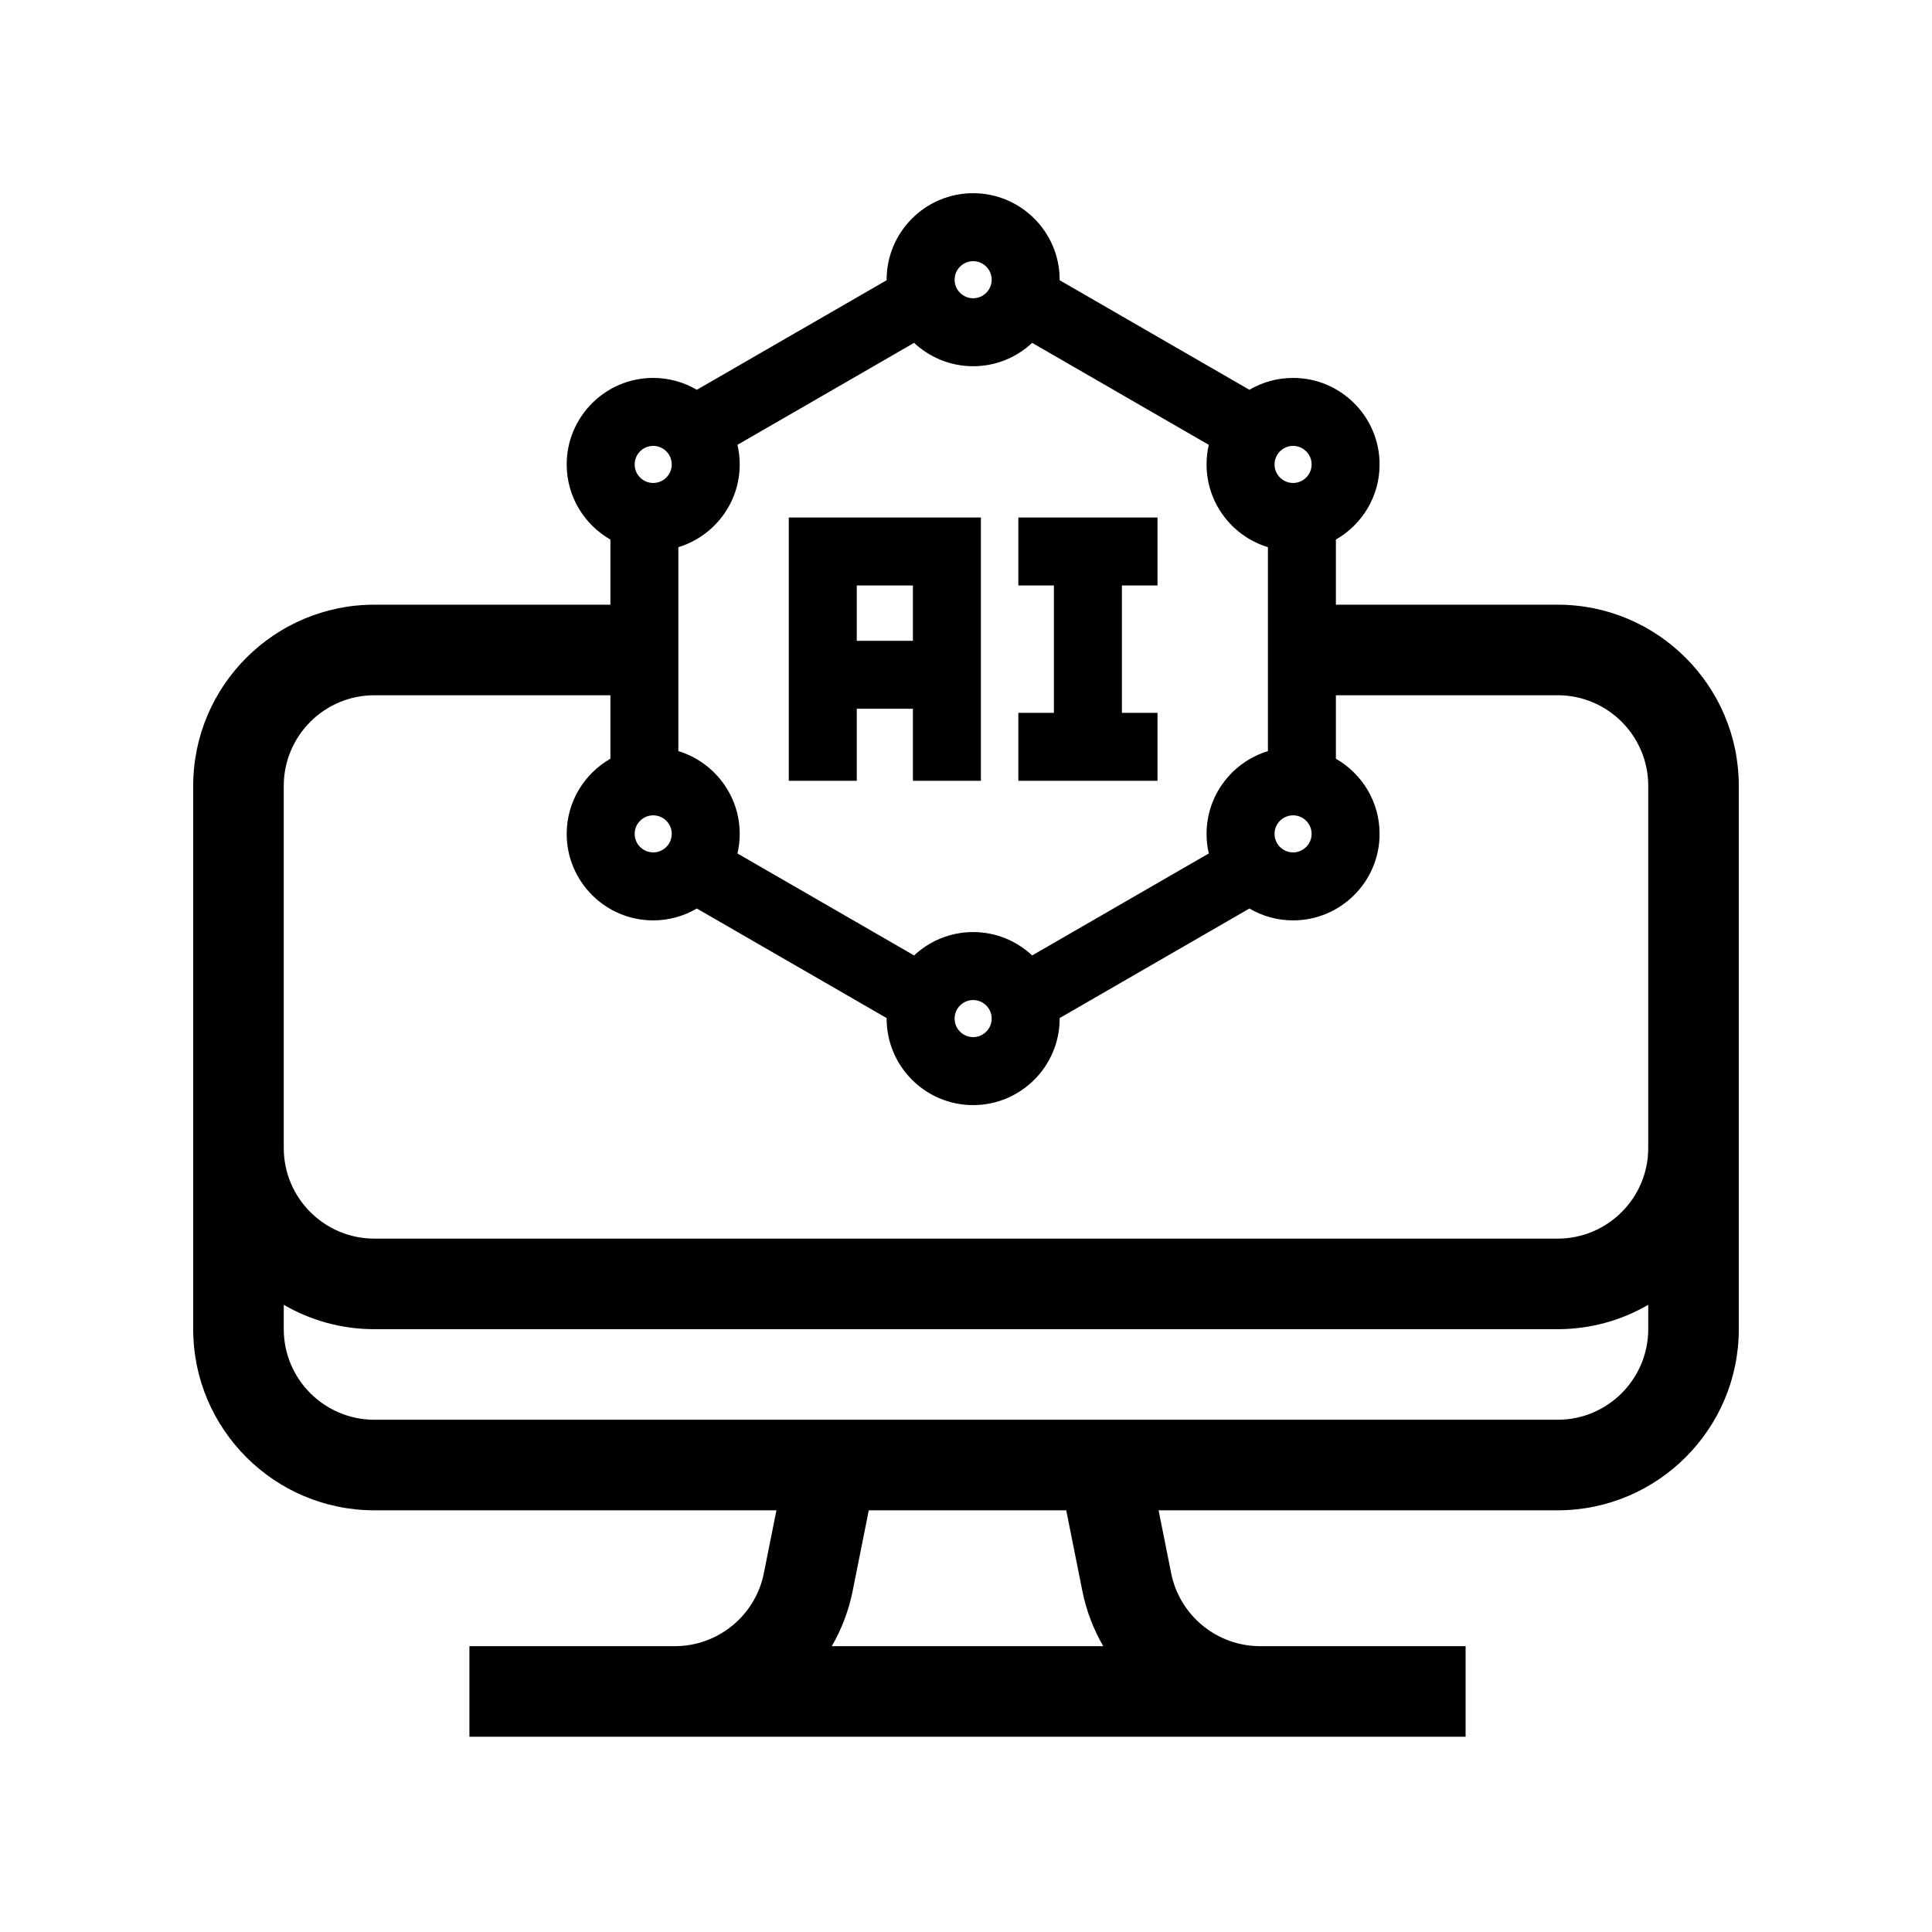 <svg width="200" height="200" viewBox="0 0 200 200" fill="none" xmlns="http://www.w3.org/2000/svg">
<path d="M100.739 20C105.678 20 109.696 24.017 109.696 28.956C109.696 28.974 109.694 28.991 109.694 29.009L129.339 40.351C130.667 39.571 132.212 39.122 133.859 39.122C138.798 39.122 142.815 43.139 142.815 48.078C142.815 51.407 140.989 54.312 138.292 55.855V78.545C140.989 80.088 142.815 82.993 142.815 86.322C142.815 91.261 138.798 95.278 133.859 95.278C132.211 95.278 130.667 94.828 129.339 94.049L109.694 105.391C109.694 105.408 109.696 105.426 109.696 105.443C109.696 110.382 105.678 114.4 100.739 114.4C95.8 114.4 91.783 110.382 91.783 105.443C91.783 105.426 91.784 105.408 91.784 105.391L72.138 94.049C70.811 94.828 69.266 95.278 67.619 95.278C62.68 95.278 58.663 91.261 58.663 86.322C58.663 82.993 60.49 80.088 63.187 78.545V55.855C60.49 54.312 58.663 51.408 58.663 48.078C58.663 43.139 62.68 39.122 67.619 39.122C69.266 39.122 70.811 39.571 72.138 40.351L91.784 29.009C91.784 28.991 91.783 28.974 91.783 28.956C91.783 24.017 95.8 20 100.739 20ZM101.349 113.574C101.422 113.569 101.495 113.565 101.567 113.558C101.495 113.565 101.422 113.569 101.349 113.574ZM99.913 113.558C99.98 113.564 100.047 113.568 100.115 113.573C100.047 113.568 99.98 113.564 99.913 113.558ZM101.627 113.55C101.741 113.537 101.854 113.524 101.966 113.507C101.854 113.524 101.741 113.537 101.627 113.55ZM99.54 113.511C99.604 113.52 99.667 113.527 99.731 113.535C99.667 113.527 99.604 113.52 99.54 113.511ZM102.057 113.491C102.164 113.474 102.269 113.455 102.375 113.434C102.269 113.455 102.164 113.474 102.057 113.491ZM99.137 113.44C99.193 113.452 99.25 113.461 99.306 113.471C99.25 113.461 99.193 113.452 99.137 113.44ZM102.418 113.424C102.53 113.4 102.641 113.376 102.751 113.348C102.641 113.376 102.53 113.4 102.418 113.424ZM98.752 113.354C98.823 113.371 98.894 113.387 98.964 113.402C98.894 113.387 98.823 113.371 98.752 113.354ZM102.878 113.312C102.966 113.289 103.052 113.265 103.138 113.238C103.052 113.265 102.966 113.289 102.878 113.312ZM98.381 113.251C98.442 113.269 98.502 113.286 98.563 113.303C98.502 113.286 98.442 113.269 98.381 113.251ZM103.274 113.193C103.348 113.169 103.421 113.145 103.494 113.119C103.421 113.145 103.348 113.169 103.274 113.193ZM98.022 113.133C98.077 113.152 98.133 113.171 98.189 113.189C98.133 113.171 98.077 113.152 98.022 113.133ZM97.664 112.996C97.709 113.015 97.755 113.033 97.801 113.051C97.755 113.033 97.709 113.015 97.664 112.996ZM103.69 113.045C103.747 113.023 103.804 113.001 103.86 112.978C103.804 113.001 103.747 113.023 103.69 113.045ZM97.321 112.847C97.365 112.867 97.41 112.887 97.456 112.907C97.41 112.887 97.365 112.867 97.321 112.847ZM104.088 112.878C104.128 112.86 104.167 112.843 104.206 112.824C104.167 112.843 104.128 112.86 104.088 112.878ZM96.966 112.672C97.011 112.695 97.056 112.719 97.101 112.741C97.056 112.719 97.011 112.695 96.966 112.672ZM104.424 112.717C104.47 112.693 104.516 112.67 104.561 112.646C104.516 112.67 104.47 112.693 104.424 112.717ZM96.63 112.485C96.679 112.514 96.727 112.542 96.776 112.569C96.727 112.542 96.679 112.514 96.63 112.485ZM104.762 112.534C104.804 112.511 104.845 112.487 104.886 112.463C104.845 112.487 104.804 112.511 104.762 112.534ZM96.268 112.261C96.331 112.302 96.395 112.343 96.46 112.383C96.395 112.343 96.331 112.302 96.268 112.261ZM105.097 112.332C105.139 112.306 105.18 112.28 105.221 112.253C105.18 112.28 105.139 112.306 105.097 112.332ZM95.968 112.053C96.029 112.097 96.09 112.141 96.152 112.184C96.09 112.141 96.029 112.097 95.968 112.053ZM105.399 112.131C105.449 112.096 105.499 112.061 105.548 112.024C105.499 112.061 105.449 112.096 105.399 112.131ZM95.729 111.874C95.76 111.898 95.79 111.923 95.822 111.946C95.79 111.923 95.76 111.898 95.729 111.874ZM105.709 111.903C105.756 111.867 105.802 111.832 105.848 111.795C105.802 111.832 105.756 111.867 105.709 111.903ZM106 111.668C106.054 111.623 106.107 111.578 106.159 111.531C106.107 111.578 106.054 111.623 106 111.668ZM106.285 111.416C106.338 111.366 106.391 111.315 106.444 111.264C106.391 111.315 106.338 111.366 106.285 111.416ZM106.551 111.157C106.607 111.1 106.662 111.043 106.716 110.984C106.662 111.043 106.607 111.1 106.551 111.157ZM106.819 110.872C106.871 110.813 106.922 110.754 106.973 110.693C106.922 110.754 106.871 110.813 106.819 110.872ZM94.457 110.639C94.501 110.693 94.548 110.746 94.594 110.799C94.548 110.746 94.501 110.693 94.457 110.639ZM107.073 110.573C107.117 110.519 107.16 110.464 107.203 110.409C107.16 110.464 107.117 110.519 107.073 110.573ZM94.234 110.357C94.257 110.388 94.281 110.418 94.305 110.448C94.281 110.418 94.257 110.388 94.234 110.357ZM107.314 110.262C107.351 110.211 107.387 110.16 107.422 110.109C107.387 110.16 107.351 110.211 107.314 110.262ZM94.014 110.053C94.042 110.093 94.07 110.132 94.098 110.172C94.07 110.132 94.042 110.093 94.014 110.053ZM107.547 109.927C107.577 109.882 107.606 109.836 107.634 109.791C107.606 109.836 107.577 109.882 107.547 109.927ZM93.795 109.718C93.83 109.774 93.866 109.828 93.902 109.883C93.866 109.828 93.83 109.774 93.795 109.718ZM107.74 109.622C107.775 109.563 107.808 109.503 107.842 109.443C107.808 109.503 107.775 109.563 107.74 109.622ZM93.596 109.375C93.631 109.439 93.668 109.502 93.705 109.564C93.668 109.502 93.631 109.439 93.596 109.375ZM107.938 109.271C107.969 109.214 107.998 109.156 108.027 109.098C107.998 109.156 107.969 109.214 107.938 109.271ZM93.415 109.03C93.455 109.11 93.496 109.189 93.538 109.268C93.496 109.189 93.455 109.11 93.415 109.03ZM108.107 108.937C108.137 108.873 108.166 108.808 108.195 108.743C108.166 108.808 108.137 108.873 108.107 108.937ZM93.265 108.707C93.292 108.767 93.319 108.827 93.347 108.887C93.319 108.827 93.292 108.767 93.265 108.707ZM108.27 108.572C108.304 108.492 108.335 108.41 108.366 108.328C108.335 108.41 108.304 108.492 108.27 108.572ZM93.107 108.318C93.135 108.394 93.165 108.469 93.196 108.543C93.165 108.469 93.135 108.394 93.107 108.318ZM108.404 108.229C108.441 108.128 108.475 108.026 108.508 107.923C108.475 108.026 108.441 108.128 108.404 108.229ZM92.978 107.948C93.004 108.029 93.031 108.11 93.059 108.189C93.031 108.11 93.004 108.029 92.978 107.948ZM100.739 108.162L100.708 108.161C100.718 108.161 100.728 108.163 100.739 108.163C100.796 108.163 100.852 108.157 100.909 108.153C100.853 108.157 100.796 108.162 100.739 108.162ZM108.534 107.842C108.561 107.754 108.586 107.666 108.61 107.577C108.586 107.666 108.561 107.754 108.534 107.842ZM92.868 107.577C92.888 107.652 92.908 107.726 92.93 107.8C92.908 107.726 92.888 107.652 92.868 107.577ZM92.778 107.211C92.794 107.284 92.809 107.357 92.828 107.429C92.809 107.357 92.794 107.284 92.778 107.211ZM100.739 103.525C99.682 103.526 98.821 104.386 98.821 105.443C98.821 106.501 99.682 107.362 100.739 107.362C101.796 107.362 102.658 106.501 102.658 105.443C102.657 104.386 101.796 103.526 100.739 103.525ZM108.731 107.071C108.75 106.976 108.768 106.879 108.784 106.782C108.768 106.879 108.75 106.976 108.731 107.071ZM92.701 106.817C92.713 106.893 92.726 106.968 92.741 107.043C92.726 106.968 92.713 106.893 92.701 106.817ZM108.804 106.663C108.819 106.562 108.831 106.46 108.842 106.357C108.831 106.46 108.819 106.562 108.804 106.663ZM99.681 102.939C98.721 103.346 98.044 104.289 98.023 105.391C98.046 104.196 98.841 103.188 99.931 102.848L99.681 102.939ZM108.877 104.938C108.887 105.088 108.893 105.239 108.894 105.391C108.893 105.239 108.888 105.089 108.878 104.939L121.564 97.614L108.877 104.938ZM75.488 88.465C75.463 88.556 75.439 88.647 75.411 88.736L94.757 99.906V99.905L75.411 88.736C75.439 88.647 75.463 88.556 75.488 88.465ZM106.433 99.611C106.338 99.519 106.24 99.429 106.141 99.341C106.24 99.429 106.338 99.519 106.433 99.611ZM106.086 99.294C106.008 99.226 105.93 99.159 105.849 99.094C105.93 99.159 106.008 99.226 106.086 99.294ZM105.722 98.995C105.668 98.953 105.613 98.911 105.557 98.87C105.613 98.911 105.668 98.953 105.722 98.995ZM76.342 46.049C76.494 46.701 76.575 47.381 76.575 48.078C76.575 52.113 73.894 55.524 70.224 56.643V77.756C73.895 78.874 76.575 82.288 76.575 86.322C76.575 87.019 76.494 87.698 76.342 88.35L94.627 98.907C96.228 97.41 98.376 96.487 100.739 96.487C103.101 96.487 105.25 97.41 106.85 98.906L125.135 88.35C124.984 87.698 124.903 87.019 124.903 86.322C124.903 82.288 127.584 78.874 131.254 77.756V56.643C127.584 55.524 124.903 52.113 124.903 48.078C124.903 47.381 124.983 46.701 125.135 46.049L106.85 35.493C105.25 36.99 103.101 37.912 100.739 37.912C98.376 37.912 96.228 36.989 94.627 35.492L76.342 46.049ZM105.405 98.761C105.343 98.717 105.28 98.675 105.216 98.633C105.28 98.675 105.343 98.717 105.405 98.761ZM105.09 98.551C105.027 98.511 104.963 98.472 104.899 98.434C104.963 98.472 105.027 98.511 105.09 98.551ZM104.739 98.339C104.68 98.305 104.62 98.274 104.56 98.242C104.62 98.274 104.68 98.305 104.739 98.339ZM103.683 97.838C103.929 97.933 104.169 98.041 104.403 98.159C104.169 98.041 103.929 97.933 103.683 97.838ZM98.202 97.691C98.069 97.735 97.937 97.783 97.807 97.833C98.067 97.732 98.334 97.645 98.606 97.571L98.202 97.691ZM103.604 97.81C103.509 97.774 103.413 97.739 103.316 97.706C103.413 97.739 103.509 97.774 103.604 97.81ZM103.184 97.665C103.1 97.639 103.016 97.613 102.931 97.589C103.016 97.613 103.1 97.639 103.184 97.665ZM102.807 97.555C102.713 97.53 102.619 97.508 102.524 97.486C102.619 97.508 102.713 97.53 102.807 97.555ZM102.4 97.459C102.311 97.441 102.222 97.425 102.132 97.409C102.222 97.425 102.311 97.441 102.4 97.459ZM101.998 97.386C101.898 97.37 101.798 97.357 101.698 97.345C101.798 97.357 101.898 97.37 101.998 97.386ZM100.739 97.287C100.455 97.287 100.174 97.302 99.897 97.331C100.174 97.302 100.455 97.288 100.739 97.288C101.028 97.288 101.313 97.303 101.594 97.332C101.457 97.318 101.319 97.306 101.179 97.299L100.739 97.287ZM134.685 94.436C134.413 94.463 134.138 94.478 133.859 94.478C133.755 94.478 133.651 94.476 133.548 94.472L133.859 94.478C134.138 94.478 134.413 94.463 134.685 94.436ZM66.791 94.436C66.859 94.442 66.927 94.446 66.995 94.451C66.927 94.446 66.859 94.442 66.791 94.436ZM132.965 94.428C132.988 94.43 133.012 94.432 133.035 94.435C133.012 94.432 132.988 94.43 132.965 94.428ZM66.398 94.386C66.501 94.401 66.604 94.414 66.709 94.426C66.604 94.414 66.501 94.401 66.398 94.386ZM134.781 94.424C134.882 94.412 134.983 94.401 135.083 94.386C134.983 94.401 134.882 94.412 134.781 94.424ZM132.65 94.388C132.713 94.397 132.776 94.404 132.839 94.412C132.776 94.404 132.713 94.397 132.65 94.388ZM132.373 94.341C132.435 94.352 132.498 94.363 132.561 94.373C132.498 94.363 132.435 94.352 132.373 94.341ZM135.201 94.365C135.298 94.349 135.394 94.332 135.49 94.312C135.394 94.332 135.298 94.349 135.201 94.365ZM66.022 94.32C66.096 94.335 66.171 94.348 66.247 94.36C66.171 94.348 66.096 94.335 66.022 94.32ZM132.084 94.282C132.139 94.294 132.193 94.304 132.248 94.315C132.193 94.304 132.139 94.294 132.084 94.282ZM135.577 94.293C135.674 94.272 135.77 94.251 135.866 94.227C135.77 94.251 135.674 94.272 135.577 94.293ZM65.641 94.234C65.696 94.248 65.752 94.26 65.807 94.272C65.752 94.26 65.696 94.248 65.641 94.234ZM131.833 94.222C131.866 94.23 131.898 94.237 131.93 94.245C131.898 94.237 131.866 94.23 131.833 94.222ZM136.026 94.183C136.102 94.162 136.177 94.141 136.252 94.118C136.177 94.141 136.102 94.162 136.026 94.183ZM65.261 94.129C65.32 94.147 65.378 94.162 65.437 94.179C65.378 94.162 65.32 94.147 65.261 94.129ZM131.545 94.142C131.576 94.151 131.607 94.159 131.637 94.168C131.607 94.159 131.576 94.151 131.545 94.142ZM131.278 94.058C131.312 94.069 131.346 94.08 131.38 94.091C131.346 94.08 131.312 94.069 131.278 94.058ZM64.897 94.009C64.954 94.029 65.011 94.048 65.069 94.067C65.011 94.048 64.954 94.029 64.897 94.009ZM136.412 94.066C136.479 94.044 136.547 94.021 136.614 93.997C136.547 94.021 136.479 94.044 136.412 94.066ZM130.993 93.956C131.03 93.97 131.067 93.984 131.104 93.997C131.067 93.984 131.03 93.97 130.993 93.956ZM64.524 93.866C64.586 93.892 64.649 93.916 64.711 93.94C64.649 93.916 64.586 93.892 64.524 93.866ZM136.81 93.923C136.868 93.9 136.926 93.878 136.983 93.855C136.926 93.878 136.868 93.9 136.81 93.923ZM130.725 93.85C130.77 93.868 130.814 93.886 130.859 93.904C130.814 93.886 130.77 93.868 130.725 93.85ZM130.433 93.721C130.485 93.745 130.538 93.769 130.59 93.792C130.538 93.769 130.485 93.745 130.433 93.721ZM64.192 93.721C64.242 93.744 64.293 93.767 64.344 93.789C64.293 93.767 64.242 93.744 64.192 93.721ZM137.142 93.785C137.211 93.755 137.279 93.724 137.346 93.692C137.279 93.724 137.211 93.755 137.142 93.785ZM130.213 93.614C130.257 93.636 130.3 93.658 130.344 93.679C130.3 93.658 130.257 93.636 130.213 93.614ZM63.845 93.549C63.894 93.575 63.943 93.6 63.993 93.625C63.943 93.6 63.894 93.575 63.845 93.549ZM137.502 93.615C137.566 93.584 137.629 93.552 137.691 93.519C137.629 93.552 137.566 93.584 137.502 93.615ZM63.513 93.365C63.561 93.393 63.609 93.421 63.658 93.448C63.609 93.421 63.561 93.393 63.513 93.365ZM137.859 93.425C137.912 93.395 137.965 93.365 138.017 93.334C137.965 93.365 137.912 93.395 137.859 93.425ZM63.186 93.162C63.233 93.193 63.28 93.224 63.328 93.254C63.28 93.224 63.233 93.193 63.186 93.162ZM138.187 93.231C138.25 93.191 138.313 93.15 138.375 93.108C138.313 93.15 138.25 93.191 138.187 93.231ZM62.846 92.93C62.903 92.971 62.961 93.012 63.019 93.052C62.961 93.012 62.903 92.971 62.846 92.93ZM138.48 93.036C138.546 92.991 138.612 92.945 138.676 92.897C138.612 92.945 138.546 92.991 138.48 93.036ZM62.484 92.652C62.561 92.715 62.638 92.776 62.717 92.836C62.638 92.776 62.561 92.715 62.484 92.652ZM138.827 92.783C138.873 92.748 138.919 92.711 138.964 92.675C138.919 92.711 138.873 92.748 138.827 92.783ZM62.244 92.448C62.303 92.5 62.361 92.552 62.421 92.603C62.361 92.552 62.303 92.5 62.244 92.448ZM139.136 92.533C139.181 92.495 139.225 92.457 139.269 92.418C139.225 92.457 139.181 92.495 139.136 92.533ZM139.395 92.303C139.457 92.245 139.519 92.187 139.58 92.127C139.519 92.187 139.457 92.245 139.395 92.303ZM139.665 92.042C139.723 91.983 139.78 91.923 139.836 91.862C139.78 91.923 139.723 91.983 139.665 92.042ZM139.939 91.75C139.991 91.691 140.042 91.632 140.093 91.571C140.042 91.632 139.991 91.691 139.939 91.75ZM61.338 91.519C61.382 91.572 61.428 91.623 61.473 91.675C61.428 91.623 61.382 91.572 61.338 91.519ZM140.193 91.451C140.237 91.397 140.28 91.342 140.323 91.287C140.28 91.342 140.237 91.397 140.193 91.451ZM61.112 91.232C61.136 91.264 61.161 91.295 61.185 91.326C61.161 91.295 61.136 91.264 61.112 91.232ZM140.434 91.14C140.473 91.087 140.511 91.033 140.548 90.98C140.511 91.033 140.473 91.087 140.434 91.14ZM60.898 90.938C60.923 90.975 60.951 91.01 60.977 91.047C60.951 91.01 60.923 90.975 60.898 90.938ZM140.659 90.817C140.696 90.761 140.732 90.704 140.768 90.647C140.732 90.704 140.696 90.761 140.659 90.817ZM60.689 90.616C60.711 90.652 60.734 90.688 60.757 90.724C60.734 90.688 60.711 90.652 60.689 90.616ZM140.857 90.505C140.9 90.433 140.941 90.36 140.982 90.287C140.941 90.36 140.9 90.433 140.857 90.505ZM60.485 90.269C60.515 90.324 60.546 90.377 60.578 90.431C60.546 90.377 60.515 90.324 60.485 90.269ZM141.047 90.169C141.085 90.099 141.121 90.027 141.157 89.955C141.121 90.027 141.085 90.099 141.047 90.169ZM60.306 89.929C60.337 89.991 60.369 90.053 60.402 90.115C60.369 90.053 60.337 89.991 60.306 89.929ZM141.227 89.814C141.257 89.751 141.286 89.686 141.315 89.621C141.286 89.686 141.257 89.751 141.227 89.814ZM60.149 89.593C60.174 89.65 60.2 89.706 60.226 89.763C60.2 89.706 60.174 89.65 60.149 89.593ZM141.39 89.45C141.424 89.37 141.455 89.288 141.486 89.206C141.455 89.288 141.424 89.37 141.39 89.45ZM60.002 89.235C60.023 89.29 60.044 89.344 60.066 89.397C60.044 89.344 60.023 89.29 60.002 89.235ZM141.524 89.107C141.561 89.006 141.595 88.904 141.628 88.801C141.595 88.904 141.561 89.006 141.524 89.107ZM59.874 88.877C59.892 88.931 59.91 88.984 59.929 89.037C59.91 88.984 59.892 88.931 59.874 88.877ZM125.909 88.147C125.954 88.346 126.006 88.542 126.066 88.735H126.068C126.008 88.542 125.954 88.346 125.909 88.147ZM141.654 88.72C141.684 88.62 141.714 88.52 141.741 88.419C141.714 88.52 141.684 88.62 141.654 88.72ZM59.753 88.477C59.772 88.545 59.791 88.612 59.811 88.68C59.791 88.612 59.772 88.545 59.753 88.477ZM141.762 88.339C141.793 88.217 141.822 88.094 141.847 87.97C141.822 88.094 141.793 88.217 141.762 88.339ZM59.662 88.106C59.677 88.173 59.691 88.24 59.708 88.307C59.691 88.24 59.677 88.173 59.662 88.106ZM67.619 84.403C66.561 84.403 65.7 85.265 65.7 86.322C65.7 87.379 66.562 88.24 67.619 88.24C68.676 88.24 69.537 87.379 69.538 86.322C69.537 85.265 68.676 84.403 67.619 84.403ZM133.859 84.403C132.802 84.403 131.94 85.265 131.94 86.322C131.94 87.379 132.802 88.24 133.859 88.24C134.916 88.24 135.778 87.379 135.778 86.322C135.778 85.265 134.916 84.403 133.859 84.403ZM141.851 87.95C141.874 87.84 141.894 87.729 141.912 87.617C141.894 87.729 141.874 87.84 141.851 87.95ZM59.567 87.617C59.583 87.718 59.6 87.818 59.62 87.918C59.6 87.818 59.583 87.718 59.567 87.617ZM75.639 87.802C75.651 87.739 75.661 87.676 75.671 87.613C75.661 87.676 75.651 87.739 75.639 87.802ZM125.806 87.619C125.816 87.68 125.827 87.741 125.838 87.802C125.827 87.741 125.816 87.68 125.806 87.619ZM59.526 87.325C59.535 87.397 59.543 87.469 59.554 87.541C59.543 87.469 59.535 87.397 59.526 87.325ZM141.924 87.541C141.94 87.439 141.952 87.336 141.963 87.232C141.952 87.336 141.94 87.439 141.924 87.541ZM75.687 87.509C75.695 87.457 75.702 87.404 75.709 87.352C75.702 87.404 75.695 87.457 75.687 87.509ZM125.769 87.353C125.776 87.404 125.782 87.456 125.79 87.508C125.782 87.456 125.776 87.404 125.769 87.353ZM75.727 87.199C75.735 87.128 75.742 87.056 75.748 86.984C75.742 87.056 75.735 87.128 75.727 87.199ZM125.73 86.984C125.736 87.055 125.742 87.125 125.75 87.194C125.742 87.125 125.736 87.055 125.73 86.984ZM125.708 86.635C125.712 86.733 125.717 86.831 125.724 86.928C125.717 86.831 125.712 86.734 125.708 86.636V86.635ZM65.022 85.515C65.003 85.576 64.989 85.64 64.974 85.703C65.01 85.552 65.054 85.405 65.114 85.265L65.022 85.515ZM75.651 84.901C75.692 85.132 75.723 85.366 75.744 85.603L75.705 85.249C75.689 85.132 75.671 85.016 75.651 84.9V84.901ZM65.697 84.4C65.635 84.462 65.577 84.527 65.522 84.594L65.698 84.4C65.759 84.339 65.823 84.28 65.89 84.225L65.697 84.4ZM125.977 84.219C125.947 84.331 125.92 84.444 125.895 84.558L125.978 84.219C126.008 84.107 126.039 83.996 126.074 83.887L125.977 84.219ZM66.561 83.817C66.48 83.852 66.401 83.89 66.324 83.932L66.562 83.817C66.643 83.783 66.726 83.752 66.811 83.726L66.561 83.817ZM140.757 81.977C140.768 81.993 140.778 82.01 140.789 82.027C140.729 81.931 140.668 81.836 140.605 81.743L140.757 81.977ZM73.744 80.943C73.818 81.028 73.891 81.114 73.961 81.201L73.744 80.942C73.669 80.858 73.593 80.776 73.515 80.694L73.744 80.943ZM138.682 79.751C139.131 80.081 139.545 80.455 139.917 80.868L139.728 80.665C139.342 80.265 138.915 79.904 138.455 79.589L138.682 79.751ZM101.541 80.829H94.503V73.372H88.692V80.829H81.654V53.571H101.541V80.829ZM119.825 60.608H116.14V73.791H119.825V80.829H105.418V73.791H109.102V60.608H105.418V53.571H119.825V60.608ZM71.949 79.415C72.044 79.475 72.139 79.537 72.232 79.601L71.949 79.414C71.853 79.354 71.756 79.296 71.658 79.24L71.949 79.415ZM137.967 55.119C137.812 55.21 137.653 55.297 137.491 55.378V79.022C137.742 79.148 137.986 79.286 138.222 79.436L137.984 79.289C137.823 79.195 137.659 79.105 137.492 79.022V55.378C137.654 55.297 137.812 55.21 137.967 55.119ZM71.052 78.927C71.156 78.975 71.258 79.025 71.359 79.077L71.053 78.927C70.95 78.879 70.845 78.833 70.74 78.789L71.052 78.927ZM115.339 59.809V74.592H115.34V59.809H115.339ZM87.891 72.572H95.303V72.571H87.891V72.572ZM88.692 66.334H94.503V60.608H88.692V66.334ZM69.424 56.03L69.751 55.949C69.753 55.949 69.755 55.948 69.756 55.947C69.647 55.977 69.536 56.005 69.424 56.03ZM131.721 55.947C131.778 55.963 131.836 55.976 131.893 55.99C131.836 55.976 131.778 55.963 131.721 55.947ZM70.249 55.794C70.299 55.777 70.35 55.761 70.399 55.743C70.35 55.761 70.299 55.777 70.249 55.794ZM131.386 55.848C131.471 55.875 131.557 55.9 131.643 55.924C131.557 55.9 131.471 55.875 131.386 55.848ZM130.755 55.618C130.812 55.641 130.869 55.663 130.925 55.685C130.869 55.663 130.812 55.641 130.755 55.618ZM70.558 55.682C70.613 55.66 70.668 55.641 70.722 55.618C70.668 55.641 70.613 55.66 70.558 55.682ZM70.831 55.57C70.899 55.541 70.967 55.512 71.035 55.48C70.967 55.512 70.899 55.541 70.831 55.57ZM130.453 55.485C130.501 55.508 130.55 55.529 130.598 55.55C130.55 55.529 130.501 55.508 130.453 55.485ZM71.248 55.378C71.27 55.367 71.292 55.356 71.314 55.345C71.292 55.356 71.27 55.367 71.248 55.378ZM63.451 55.084C63.609 55.179 63.771 55.268 63.936 55.352C63.771 55.268 63.609 55.178 63.451 55.084ZM71.514 55.237C71.548 55.219 71.583 55.201 71.617 55.182C71.583 55.201 71.548 55.219 71.514 55.237ZM129.863 55.183C129.881 55.193 129.9 55.204 129.918 55.214C129.9 55.204 129.881 55.193 129.863 55.183ZM71.771 55.091C71.818 55.063 71.865 55.036 71.912 55.007C71.865 55.036 71.818 55.063 71.771 55.091ZM129.566 55.007C129.612 55.036 129.66 55.063 129.707 55.091C129.66 55.063 129.612 55.036 129.566 55.007ZM139.107 54.313C138.849 54.531 138.578 54.732 138.294 54.916C138.578 54.732 138.849 54.531 139.107 54.313ZM72.077 54.9C72.112 54.877 72.149 54.855 72.184 54.831C72.149 54.855 72.112 54.877 72.077 54.9ZM129.294 54.831C129.329 54.855 129.365 54.877 129.401 54.9C129.365 54.877 129.329 54.855 129.294 54.831ZM62.805 54.656C62.837 54.679 62.869 54.702 62.901 54.725C62.869 54.702 62.837 54.679 62.805 54.656ZM72.335 54.725C72.38 54.692 72.426 54.66 72.471 54.626C72.426 54.66 72.38 54.692 72.335 54.725ZM129.017 54.634C129.055 54.662 129.093 54.689 129.131 54.717C129.093 54.689 129.055 54.662 129.017 54.634ZM62.594 54.496C62.635 54.528 62.676 54.559 62.717 54.59C62.676 54.559 62.635 54.528 62.594 54.496ZM72.582 54.542C72.63 54.505 72.679 54.467 72.727 54.429C72.679 54.467 72.63 54.505 72.582 54.542ZM128.747 54.426C128.794 54.464 128.841 54.5 128.889 54.537C128.841 54.5 128.794 54.464 128.747 54.426ZM62.389 54.329C62.406 54.343 62.423 54.357 62.44 54.371C62.423 54.357 62.406 54.343 62.389 54.329ZM128.49 54.21C128.537 54.252 128.586 54.292 128.634 54.333C128.586 54.292 128.537 54.252 128.49 54.21ZM72.855 54.322C72.895 54.288 72.936 54.255 72.975 54.221C72.936 54.255 72.895 54.288 72.855 54.322ZM139.18 54.251C139.219 54.218 139.257 54.184 139.295 54.15C139.257 54.184 139.219 54.218 139.18 54.251ZM62.185 54.153C62.208 54.174 62.231 54.193 62.254 54.213C62.231 54.193 62.208 54.174 62.185 54.153ZM128.249 53.989C128.294 54.032 128.34 54.075 128.386 54.117C128.34 54.075 128.294 54.032 128.249 53.989ZM73.093 54.115C73.145 54.069 73.195 54.022 73.246 53.974C73.195 54.022 73.145 54.069 73.093 54.115ZM139.565 53.897C139.613 53.849 139.661 53.801 139.708 53.753C139.661 53.801 139.613 53.849 139.565 53.897ZM61.961 53.945C61.994 53.977 62.027 54.007 62.06 54.038C62.027 54.007 61.994 53.977 61.961 53.945ZM73.326 53.895C73.374 53.848 73.423 53.8 73.47 53.751C73.423 53.8 73.374 53.848 73.326 53.895ZM128.031 53.774C128.06 53.804 128.088 53.833 128.118 53.862C128.088 53.833 128.06 53.804 128.031 53.774ZM61.79 53.774C61.818 53.803 61.846 53.831 61.874 53.859C61.846 53.831 61.818 53.803 61.79 53.774ZM139.762 53.696C139.808 53.648 139.854 53.599 139.899 53.55C139.854 53.599 139.808 53.648 139.762 53.696ZM61.581 53.553C61.616 53.591 61.651 53.629 61.687 53.667C61.651 53.629 61.616 53.591 61.581 53.553ZM73.561 53.655C73.609 53.605 73.655 53.554 73.702 53.502C73.655 53.554 73.609 53.605 73.561 53.655ZM127.797 53.525C127.829 53.56 127.859 53.595 127.891 53.629C127.859 53.595 127.829 53.56 127.797 53.525ZM139.952 53.49C139.991 53.446 140.031 53.402 140.07 53.356C140.031 53.402 139.991 53.446 139.952 53.49ZM61.414 53.363C61.441 53.395 61.468 53.426 61.496 53.457C61.468 53.426 61.441 53.395 61.414 53.363ZM73.791 53.399C73.831 53.353 73.871 53.307 73.91 53.26C73.871 53.307 73.831 53.353 73.791 53.399ZM127.592 53.289C127.613 53.314 127.634 53.339 127.655 53.363C127.634 53.339 127.613 53.314 127.592 53.289ZM140.153 53.256C140.181 53.222 140.209 53.188 140.237 53.153C140.209 53.188 140.181 53.222 140.153 53.256ZM61.247 53.161C61.265 53.184 61.283 53.206 61.301 53.228C61.283 53.206 61.265 53.184 61.247 53.161ZM74.005 53.141C74.047 53.088 74.089 53.036 74.129 52.982C74.089 53.036 74.047 53.088 74.005 53.141ZM127.383 53.029C127.403 53.055 127.424 53.081 127.444 53.106C127.424 53.081 127.403 53.055 127.383 53.029ZM140.319 53.049C140.352 53.005 140.386 52.961 140.418 52.917C140.386 52.961 140.352 53.005 140.319 53.049ZM61.079 52.944C61.102 52.976 61.126 53.006 61.15 53.037C61.126 53.006 61.102 52.976 61.079 52.944ZM74.209 52.876C74.246 52.825 74.282 52.772 74.319 52.72C74.282 52.772 74.246 52.825 74.209 52.876ZM127.176 52.746C127.202 52.783 127.228 52.819 127.254 52.855C127.228 52.819 127.202 52.783 127.176 52.746ZM140.467 52.85C140.507 52.795 140.545 52.741 140.583 52.685C140.545 52.741 140.507 52.795 140.467 52.85ZM60.906 52.703C60.931 52.74 60.957 52.776 60.983 52.812C60.957 52.776 60.931 52.74 60.906 52.703ZM140.63 52.616C140.666 52.563 140.702 52.509 140.737 52.454C140.702 52.509 140.666 52.563 140.63 52.616ZM60.748 52.468C60.78 52.517 60.813 52.566 60.845 52.614C60.813 52.566 60.78 52.517 60.748 52.468ZM74.403 52.598C74.433 52.553 74.462 52.507 74.491 52.462C74.462 52.507 74.433 52.553 74.403 52.598ZM126.986 52.462C127.014 52.505 127.042 52.549 127.071 52.592C127.042 52.549 127.014 52.505 126.986 52.462ZM140.921 52.15C140.961 52.081 141.001 52.012 141.04 51.941C141.001 52.012 140.961 52.081 140.921 52.15ZM60.608 52.239C60.635 52.284 60.661 52.329 60.689 52.373C60.661 52.329 60.635 52.284 60.608 52.239ZM74.585 52.312C74.612 52.268 74.638 52.224 74.665 52.179C74.638 52.224 74.612 52.268 74.585 52.312ZM126.812 52.179C126.838 52.224 126.865 52.268 126.892 52.312C126.865 52.268 126.838 52.224 126.812 52.179ZM60.493 52.04C60.508 52.067 60.523 52.094 60.539 52.121C60.523 52.094 60.508 52.067 60.493 52.04ZM74.754 52.02C74.787 51.961 74.82 51.901 74.852 51.841C74.82 51.901 74.787 51.961 74.754 52.02ZM126.625 51.841C126.657 51.901 126.689 51.961 126.722 52.02C126.689 51.961 126.657 51.901 126.625 51.841ZM141.176 51.675C141.209 51.608 141.242 51.542 141.273 51.475C141.242 51.542 141.209 51.608 141.176 51.675ZM60.354 51.781C60.368 51.808 60.382 51.835 60.396 51.862C60.382 51.835 60.368 51.808 60.354 51.781ZM74.906 51.735C74.93 51.688 74.952 51.641 74.975 51.593C74.952 51.641 74.93 51.688 74.906 51.735ZM126.501 51.593C126.524 51.641 126.547 51.688 126.571 51.735C126.547 51.688 126.524 51.641 126.501 51.593ZM60.206 51.475C60.229 51.526 60.252 51.577 60.277 51.627C60.252 51.577 60.229 51.526 60.206 51.475ZM75.059 51.414C75.077 51.375 75.093 51.336 75.11 51.297C75.093 51.336 75.077 51.375 75.059 51.414ZM126.367 51.297C126.384 51.336 126.4 51.375 126.417 51.414C126.4 51.375 126.384 51.336 126.367 51.297ZM60.107 51.253C60.126 51.298 60.146 51.342 60.166 51.387C60.146 51.342 60.126 51.298 60.107 51.253ZM141.513 50.892C141.539 50.822 141.565 50.752 141.588 50.682C141.565 50.752 141.539 50.822 141.513 50.892ZM60.015 51.026C60.029 51.062 60.043 51.097 60.057 51.133C60.043 51.097 60.029 51.062 60.015 51.026ZM75.186 51.116C75.207 51.065 75.227 51.013 75.247 50.961C75.227 51.013 75.207 51.065 75.186 51.116ZM126.231 50.961C126.251 51.013 126.27 51.065 126.291 51.116C126.27 51.065 126.251 51.013 126.231 50.961ZM59.912 50.745C59.926 50.786 59.94 50.827 59.955 50.867C59.94 50.827 59.926 50.786 59.912 50.745ZM67.888 50.783L67.619 50.797L67.896 50.783C67.933 50.779 67.97 50.771 68.006 50.766C67.967 50.771 67.928 50.779 67.888 50.783ZM134.127 50.783L133.859 50.797L134.136 50.783C134.178 50.779 134.219 50.77 134.26 50.764C134.216 50.77 134.172 50.779 134.127 50.783ZM75.308 50.797C75.326 50.748 75.341 50.698 75.358 50.648C75.341 50.698 75.326 50.748 75.308 50.797ZM126.119 50.648C126.135 50.698 126.152 50.748 126.169 50.797C126.152 50.748 126.135 50.698 126.119 50.648ZM141.61 50.619C141.629 50.561 141.647 50.503 141.665 50.444C141.647 50.503 141.629 50.561 141.61 50.619ZM59.842 50.539C59.848 50.558 59.854 50.576 59.86 50.595C59.854 50.576 59.848 50.558 59.842 50.539ZM75.416 50.469C75.432 50.419 75.446 50.368 75.46 50.317C75.446 50.368 75.432 50.419 75.416 50.469ZM125.981 50.192C125.949 50.073 125.919 49.953 125.892 49.831C125.919 49.953 125.949 50.073 125.981 50.192ZM141.698 50.332C141.717 50.265 141.736 50.197 141.753 50.129C141.736 50.197 141.717 50.265 141.698 50.332ZM65.603 49.897C65.718 50.024 65.844 50.139 65.981 50.243C65.844 50.139 65.718 50.024 65.603 49.897ZM131.862 49.917C131.972 50.036 132.092 50.145 132.221 50.243C132.092 50.145 131.972 50.036 131.862 49.917ZM75.585 49.824C75.605 49.736 75.623 49.647 75.639 49.558C75.623 49.647 75.605 49.736 75.585 49.824ZM141.886 49.524C141.954 49.15 141.996 48.767 142.01 48.377V48.376C141.996 48.766 141.954 49.15 141.886 49.524ZM67.619 46.159C66.561 46.159 65.7 47.021 65.7 48.078C65.7 49.135 66.561 49.997 67.619 49.997C68.676 49.997 69.538 49.135 69.538 48.078C69.538 47.021 68.676 46.159 67.619 46.159ZM133.859 46.159C132.802 46.159 131.94 47.021 131.94 48.078C131.94 49.135 132.802 49.997 133.859 49.997C134.916 49.997 135.778 49.135 135.778 48.078C135.778 47.021 134.916 46.159 133.859 46.159ZM59.593 49.538C59.61 49.63 59.628 49.72 59.648 49.81C59.628 49.72 59.61 49.63 59.593 49.538ZM75.705 49.143C75.716 49.055 75.725 48.968 75.734 48.88C75.725 48.968 75.716 49.055 75.705 49.143ZM125.787 49.243C125.798 49.325 125.81 49.408 125.825 49.489C125.81 49.408 125.798 49.325 125.787 49.243ZM142.004 47.659C142.011 47.798 142.015 47.938 142.015 48.078L142.005 47.672C142.005 47.668 142.005 47.663 142.004 47.659ZM136.543 47.672C136.554 47.742 136.563 47.812 136.568 47.883C136.563 47.812 136.554 47.742 136.543 47.672ZM65.022 47.27C65.003 47.331 64.99 47.392 64.975 47.454C65.01 47.305 65.055 47.159 65.114 47.02L65.022 47.27ZM141.869 46.544C141.864 46.519 141.859 46.493 141.854 46.468C141.859 46.493 141.864 46.519 141.869 46.544ZM106.719 34.494L126.067 45.664C126.037 45.759 126.01 45.855 125.984 45.952L126.068 45.664L106.72 34.494H106.719ZM141.67 45.732C141.668 45.723 141.664 45.714 141.662 45.705C141.664 45.714 141.668 45.723 141.67 45.732ZM66.561 45.573C66.48 45.608 66.401 45.647 66.324 45.688L66.562 45.573C66.643 45.539 66.726 45.508 66.811 45.481L66.561 45.573ZM141.601 45.517C141.577 45.445 141.553 45.373 141.527 45.302C141.553 45.373 141.577 45.445 141.601 45.517ZM141.48 45.179C141.451 45.103 141.422 45.028 141.391 44.953C141.422 45.028 141.451 45.103 141.48 45.179ZM141.315 44.778C141.287 44.716 141.26 44.654 141.231 44.593C141.26 44.654 141.287 44.716 141.315 44.778ZM141.152 44.434C141.12 44.37 141.088 44.307 141.055 44.245C141.088 44.307 141.12 44.37 141.152 44.434ZM140.967 44.086C140.934 44.027 140.9 43.968 140.866 43.91C140.9 43.968 140.934 44.027 140.967 44.086ZM60.728 43.723C60.677 43.804 60.626 43.886 60.578 43.969C60.626 43.886 60.677 43.804 60.728 43.723ZM140.763 43.745C140.731 43.693 140.698 43.642 140.665 43.591C140.698 43.642 140.731 43.693 140.763 43.745ZM140.542 43.41C140.51 43.366 140.48 43.321 140.448 43.277C140.48 43.321 140.51 43.366 140.542 43.41ZM140.321 43.109C140.281 43.057 140.24 43.005 140.199 42.954C140.24 43.005 140.281 43.057 140.321 43.109ZM140.086 42.819C140.044 42.77 140.002 42.721 139.958 42.672C140.002 42.721 140.044 42.77 140.086 42.819ZM139.812 42.511C139.776 42.472 139.739 42.434 139.702 42.395C139.739 42.434 139.776 42.472 139.812 42.511ZM139.553 42.246C139.51 42.204 139.466 42.163 139.422 42.122C139.466 42.163 139.51 42.204 139.553 42.246ZM139.267 41.98C139.221 41.939 139.175 41.899 139.128 41.859C139.175 41.899 139.221 41.939 139.267 41.98ZM138.984 41.739C138.931 41.697 138.878 41.655 138.825 41.613C138.878 41.655 138.931 41.697 138.984 41.739ZM138.679 41.504C138.623 41.462 138.565 41.422 138.507 41.382C138.565 41.422 138.623 41.462 138.679 41.504ZM108.853 28.131C108.88 28.402 108.895 28.677 108.895 28.956C108.895 29.126 108.888 29.294 108.877 29.461L129.354 41.283L108.878 29.461C108.884 29.377 108.888 29.293 108.891 29.209L108.895 28.956C108.895 28.677 108.88 28.402 108.853 28.131ZM138.354 41.276C138.305 41.244 138.255 41.212 138.205 41.181C138.255 41.212 138.305 41.244 138.354 41.276ZM138.03 41.072C137.968 41.035 137.905 40.999 137.841 40.964C137.905 40.999 137.968 41.035 138.03 41.072ZM71.734 41.041C71.702 41.022 71.67 41.003 71.637 40.984C71.67 41.003 71.702 41.022 71.734 41.041ZM71.499 40.908C71.466 40.891 71.434 40.873 71.401 40.855C71.434 40.873 71.466 40.891 71.499 40.908ZM137.705 40.888C137.642 40.854 137.579 40.823 137.515 40.791C137.579 40.823 137.642 40.854 137.705 40.888ZM71.304 40.806C71.252 40.779 71.2 40.753 71.148 40.727C71.2 40.753 71.252 40.779 71.304 40.806ZM137.332 40.7C137.29 40.68 137.247 40.662 137.205 40.643C137.247 40.662 137.29 40.68 137.332 40.7ZM71.046 40.68C70.998 40.657 70.949 40.635 70.9 40.613C70.949 40.635 70.998 40.657 71.046 40.68ZM70.785 40.563C70.752 40.55 70.718 40.536 70.685 40.523C70.718 40.536 70.752 40.55 70.785 40.563ZM136.986 40.546C136.923 40.52 136.859 40.495 136.794 40.47C136.859 40.495 136.923 40.52 136.986 40.546ZM136.625 40.405C136.57 40.386 136.515 40.368 136.459 40.35C136.515 40.368 136.57 40.386 136.625 40.405ZM70.011 40.28L69.761 40.208C69.755 40.206 69.748 40.205 69.742 40.203C69.832 40.228 69.922 40.253 70.011 40.28ZM136.235 40.275C136.205 40.266 136.174 40.258 136.144 40.249C136.174 40.258 136.205 40.266 136.235 40.275ZM135.856 40.169C135.825 40.161 135.793 40.155 135.762 40.148C135.793 40.155 135.825 40.161 135.856 40.169ZM69.6 40.167C69.562 40.157 69.523 40.147 69.485 40.138C69.523 40.147 69.562 40.157 69.6 40.167ZM69.307 40.099C69.278 40.093 69.249 40.087 69.22 40.081C69.249 40.087 69.278 40.093 69.307 40.099ZM135.466 40.081C135.453 40.078 135.44 40.077 135.426 40.074C135.44 40.077 135.453 40.078 135.466 40.081ZM69.05 40.049C69.011 40.042 68.972 40.035 68.932 40.028C68.972 40.035 69.011 40.042 69.05 40.049ZM68.766 40.003C68.732 39.998 68.698 39.994 68.665 39.989C68.698 39.994 68.732 39.998 68.766 40.003ZM68.495 39.969C68.434 39.962 68.373 39.957 68.312 39.952C68.373 39.957 68.434 39.962 68.495 39.969ZM67.929 39.928C68.028 39.931 68.126 39.937 68.223 39.944C68.126 39.937 68.028 39.931 67.93 39.928L67.619 39.922L67.929 39.928ZM102.459 36.93C102.182 36.989 101.9 37.036 101.613 37.066C102.044 37.02 102.464 36.94 102.873 36.829L102.459 36.93ZM99.454 37.011C99.531 37.023 99.609 37.032 99.687 37.042C99.609 37.032 99.531 37.023 99.454 37.011ZM99.052 36.935C99.148 36.956 99.244 36.973 99.341 36.99C99.244 36.973 99.148 36.956 99.052 36.935ZM98.651 36.84C98.732 36.861 98.814 36.88 98.896 36.899C98.814 36.88 98.732 36.861 98.651 36.84ZM98.267 36.727C98.338 36.75 98.41 36.771 98.482 36.792C98.41 36.771 98.338 36.75 98.267 36.727ZM97.891 36.597C97.95 36.619 98.009 36.639 98.068 36.66C98.009 36.639 97.95 36.619 97.891 36.597ZM97.492 36.435C97.561 36.466 97.631 36.494 97.702 36.523C97.631 36.494 97.561 36.466 97.492 36.435ZM97.141 36.273C97.207 36.305 97.273 36.337 97.339 36.367C97.273 36.337 97.207 36.305 97.141 36.273ZM96.777 36.08C96.835 36.113 96.894 36.145 96.954 36.177C96.894 36.145 96.835 36.113 96.777 36.08ZM96.435 35.879C96.499 35.919 96.564 35.958 96.629 35.996C96.564 35.958 96.499 35.919 96.435 35.879ZM96.117 35.669C96.164 35.702 96.211 35.735 96.259 35.767C96.211 35.735 96.164 35.702 96.117 35.669ZM95.783 35.425C95.838 35.467 95.892 35.51 95.948 35.551C95.892 35.51 95.838 35.467 95.783 35.425ZM95.489 35.188C95.533 35.226 95.577 35.264 95.622 35.3C95.577 35.264 95.533 35.226 95.489 35.188ZM95.17 34.905C95.221 34.953 95.272 35.001 95.324 35.047C95.272 35.001 95.221 34.953 95.17 34.905ZM100.739 27.037C99.682 27.037 98.821 27.899 98.821 28.956C98.821 30.013 99.682 30.875 100.739 30.875C101.796 30.875 102.658 30.013 102.658 28.956C102.658 27.899 101.796 27.037 100.739 27.037ZM99.01 26.859C98.406 27.358 98.02 28.113 98.02 28.956C98.02 28.019 98.497 27.191 99.22 26.702L99.01 26.859ZM108.701 27.192C108.683 27.111 108.665 27.029 108.644 26.948C108.665 27.029 108.683 27.111 108.701 27.192ZM108.6 26.788C108.579 26.713 108.559 26.637 108.536 26.562C108.559 26.637 108.579 26.713 108.6 26.788ZM99.681 26.451C99.6 26.486 99.521 26.524 99.444 26.566L99.682 26.451C99.763 26.417 99.846 26.387 99.931 26.36L99.681 26.451ZM108.469 26.36C108.45 26.302 108.43 26.245 108.41 26.188C108.43 26.245 108.45 26.302 108.469 26.36ZM108.354 26.041C108.327 25.971 108.301 25.901 108.272 25.832C108.301 25.901 108.327 25.971 108.354 26.041ZM108.187 25.639C108.163 25.586 108.14 25.533 108.116 25.48C108.14 25.533 108.163 25.586 108.187 25.639ZM108.017 25.282C107.993 25.234 107.969 25.186 107.944 25.139C107.969 25.186 107.993 25.234 108.017 25.282ZM107.846 24.963C107.81 24.899 107.774 24.836 107.737 24.773C107.774 24.836 107.81 24.899 107.846 24.963ZM107.654 24.639C107.618 24.582 107.582 24.525 107.544 24.469C107.582 24.525 107.618 24.581 107.654 24.639ZM107.421 24.288C107.39 24.244 107.36 24.199 107.328 24.155C107.36 24.199 107.39 24.244 107.421 24.288ZM107.206 23.993C107.16 23.933 107.112 23.875 107.065 23.816C107.112 23.875 107.16 23.933 107.206 23.993ZM106.983 23.717C106.934 23.659 106.885 23.602 106.834 23.545C106.885 23.602 106.934 23.659 106.983 23.717ZM106.692 23.389C106.656 23.35 106.619 23.312 106.582 23.273C106.619 23.312 106.656 23.35 106.692 23.389ZM106.433 23.124C106.39 23.082 106.346 23.041 106.302 23C106.346 23.041 106.39 23.082 106.433 23.124ZM106.147 22.857C106.101 22.817 106.055 22.777 106.008 22.737C106.055 22.777 106.101 22.817 106.147 22.857ZM105.868 22.62C105.81 22.573 105.75 22.528 105.691 22.482C105.75 22.528 105.81 22.573 105.868 22.62ZM105.561 22.384C105.506 22.343 105.449 22.304 105.393 22.265C105.449 22.304 105.506 22.343 105.561 22.384ZM105.237 22.157C105.181 22.12 105.124 22.084 105.067 22.048C105.124 22.084 105.181 22.12 105.237 22.157ZM104.902 21.946C104.847 21.914 104.792 21.883 104.737 21.852C104.792 21.883 104.847 21.914 104.902 21.946ZM104.583 21.765C104.521 21.732 104.458 21.701 104.395 21.669C104.458 21.701 104.521 21.732 104.583 21.765ZM104.215 21.579C104.166 21.556 104.116 21.535 104.066 21.513C104.116 21.535 104.166 21.556 104.215 21.579ZM103.865 21.424C103.808 21.4 103.75 21.378 103.692 21.355C103.75 21.378 103.808 21.4 103.865 21.424ZM103.502 21.282C103.449 21.263 103.394 21.246 103.339 21.227C103.394 21.246 103.449 21.263 103.502 21.282ZM103.118 21.154C103.063 21.138 103.008 21.123 102.953 21.107C103.008 21.123 103.063 21.138 103.118 21.154ZM102.755 21.053C102.692 21.037 102.627 21.023 102.563 21.008C102.627 21.023 102.692 21.037 102.755 21.053ZM102.348 20.96C102.309 20.952 102.269 20.946 102.23 20.939C102.269 20.946 102.309 20.952 102.348 20.96ZM101.966 20.893C101.899 20.882 101.831 20.875 101.763 20.866C101.831 20.875 101.899 20.882 101.966 20.893ZM92.595 105.891C92.602 106.016 92.611 106.14 92.624 106.264C92.611 106.14 92.602 106.016 92.595 105.891ZM75.572 88.131C75.59 88.05 75.608 87.968 75.624 87.886C75.608 87.968 75.59 88.05 75.572 88.131ZM125.854 87.887C125.871 87.974 125.889 88.06 125.909 88.147C125.889 88.06 125.871 87.974 125.854 87.887ZM69.835 55.924C69.921 55.9 70.006 55.875 70.091 55.848C70.006 55.875 69.921 55.9 69.835 55.924ZM131.079 55.743C131.162 55.773 131.245 55.802 131.33 55.829C131.245 55.802 131.162 55.773 131.079 55.743ZM63.264 54.97C63.326 55.009 63.388 55.047 63.451 55.084C63.388 55.047 63.326 55.009 63.264 54.97ZM139.387 54.065C139.434 54.022 139.482 53.978 139.528 53.934C139.482 53.978 139.434 54.022 139.387 54.065ZM140.769 52.403C140.812 52.334 140.855 52.265 140.896 52.194C140.855 52.265 140.812 52.334 140.769 52.403ZM141.051 51.919C141.09 51.847 141.127 51.775 141.164 51.702C141.127 51.775 141.09 51.847 141.051 51.919ZM141.315 51.381C141.337 51.331 141.358 51.28 141.379 51.23C141.358 51.28 141.337 51.331 141.315 51.381ZM141.413 51.15C141.444 51.073 141.475 50.995 141.504 50.916C141.475 50.995 141.444 51.073 141.413 51.15ZM125.838 49.558C125.855 49.649 125.872 49.74 125.892 49.831C125.872 49.741 125.855 49.649 125.838 49.558ZM125.981 50.192C126.006 50.285 126.033 50.377 126.061 50.469C126.033 50.377 126.006 50.285 125.981 50.192ZM75.506 50.155C75.528 50.074 75.546 49.992 75.565 49.91C75.546 49.992 75.528 50.074 75.506 50.155ZM141.763 50.092C141.784 50.009 141.804 49.926 141.823 49.842C141.804 49.926 141.784 50.009 141.763 50.092ZM141.829 49.812C141.848 49.724 141.866 49.635 141.882 49.545C141.866 49.635 141.848 49.724 141.829 49.812ZM65.286 49.467C65.317 49.519 65.348 49.571 65.382 49.621C65.348 49.571 65.317 49.519 65.286 49.467ZM59.556 49.305C59.568 49.383 59.579 49.461 59.593 49.538C59.579 49.461 59.568 49.383 59.556 49.305ZM75.652 49.489C75.668 49.395 75.683 49.301 75.696 49.206C75.683 49.301 75.668 49.395 75.652 49.489ZM125.743 48.88C125.751 48.968 125.761 49.056 125.772 49.143C125.761 49.056 125.751 48.968 125.743 48.88ZM59.495 48.786C59.5 48.843 59.503 48.9 59.509 48.957C59.503 48.9 59.5 48.843 59.495 48.786ZM108.841 28.035C108.83 27.933 108.818 27.832 108.803 27.731C108.818 27.832 108.83 27.933 108.841 28.035ZM108.781 27.601C108.765 27.508 108.749 27.416 108.73 27.324C108.749 27.416 108.765 27.508 108.781 27.601Z" fill="black"/>
<path d="M68.8 62.597V71.971L53.366 71.972H38.75C33.581 71.972 29.375 76.177 29.375 81.347V118.847C29.375 124.016 33.581 128.222 38.75 128.222H161.25C166.419 128.222 170.625 124.016 170.625 118.846V81.346C170.625 76.177 166.419 71.971 161.25 71.971H132.8V62.597H161.25C171.589 62.597 180 71.008 180 81.347V137.597C180 147.936 171.589 156.347 161.25 156.347H119.937L121.242 162.873C122.116 167.24 125.981 170.409 130.435 170.409H151.719V179.784H48.594V170.409H69.878C74.331 170.409 78.197 167.24 79.07 162.873L80.376 156.347H38.75C28.411 156.347 20 147.936 20 137.597V81.347C20 71.008 28.411 62.597 38.75 62.597H68.8ZM89.936 156.347L88.264 164.711C87.854 166.76 87.112 168.675 86.106 170.409H114.208C113.201 168.675 112.459 166.76 112.049 164.711L110.376 156.347H89.936ZM170.625 135.074C167.865 136.675 164.664 137.597 161.25 137.597H38.75C35.336 137.597 32.135 136.675 29.375 135.074V137.597C29.375 142.766 33.581 146.972 38.75 146.972H161.25C166.419 146.972 170.625 142.766 170.625 137.597V135.074Z" fill="black"/>
</svg>
